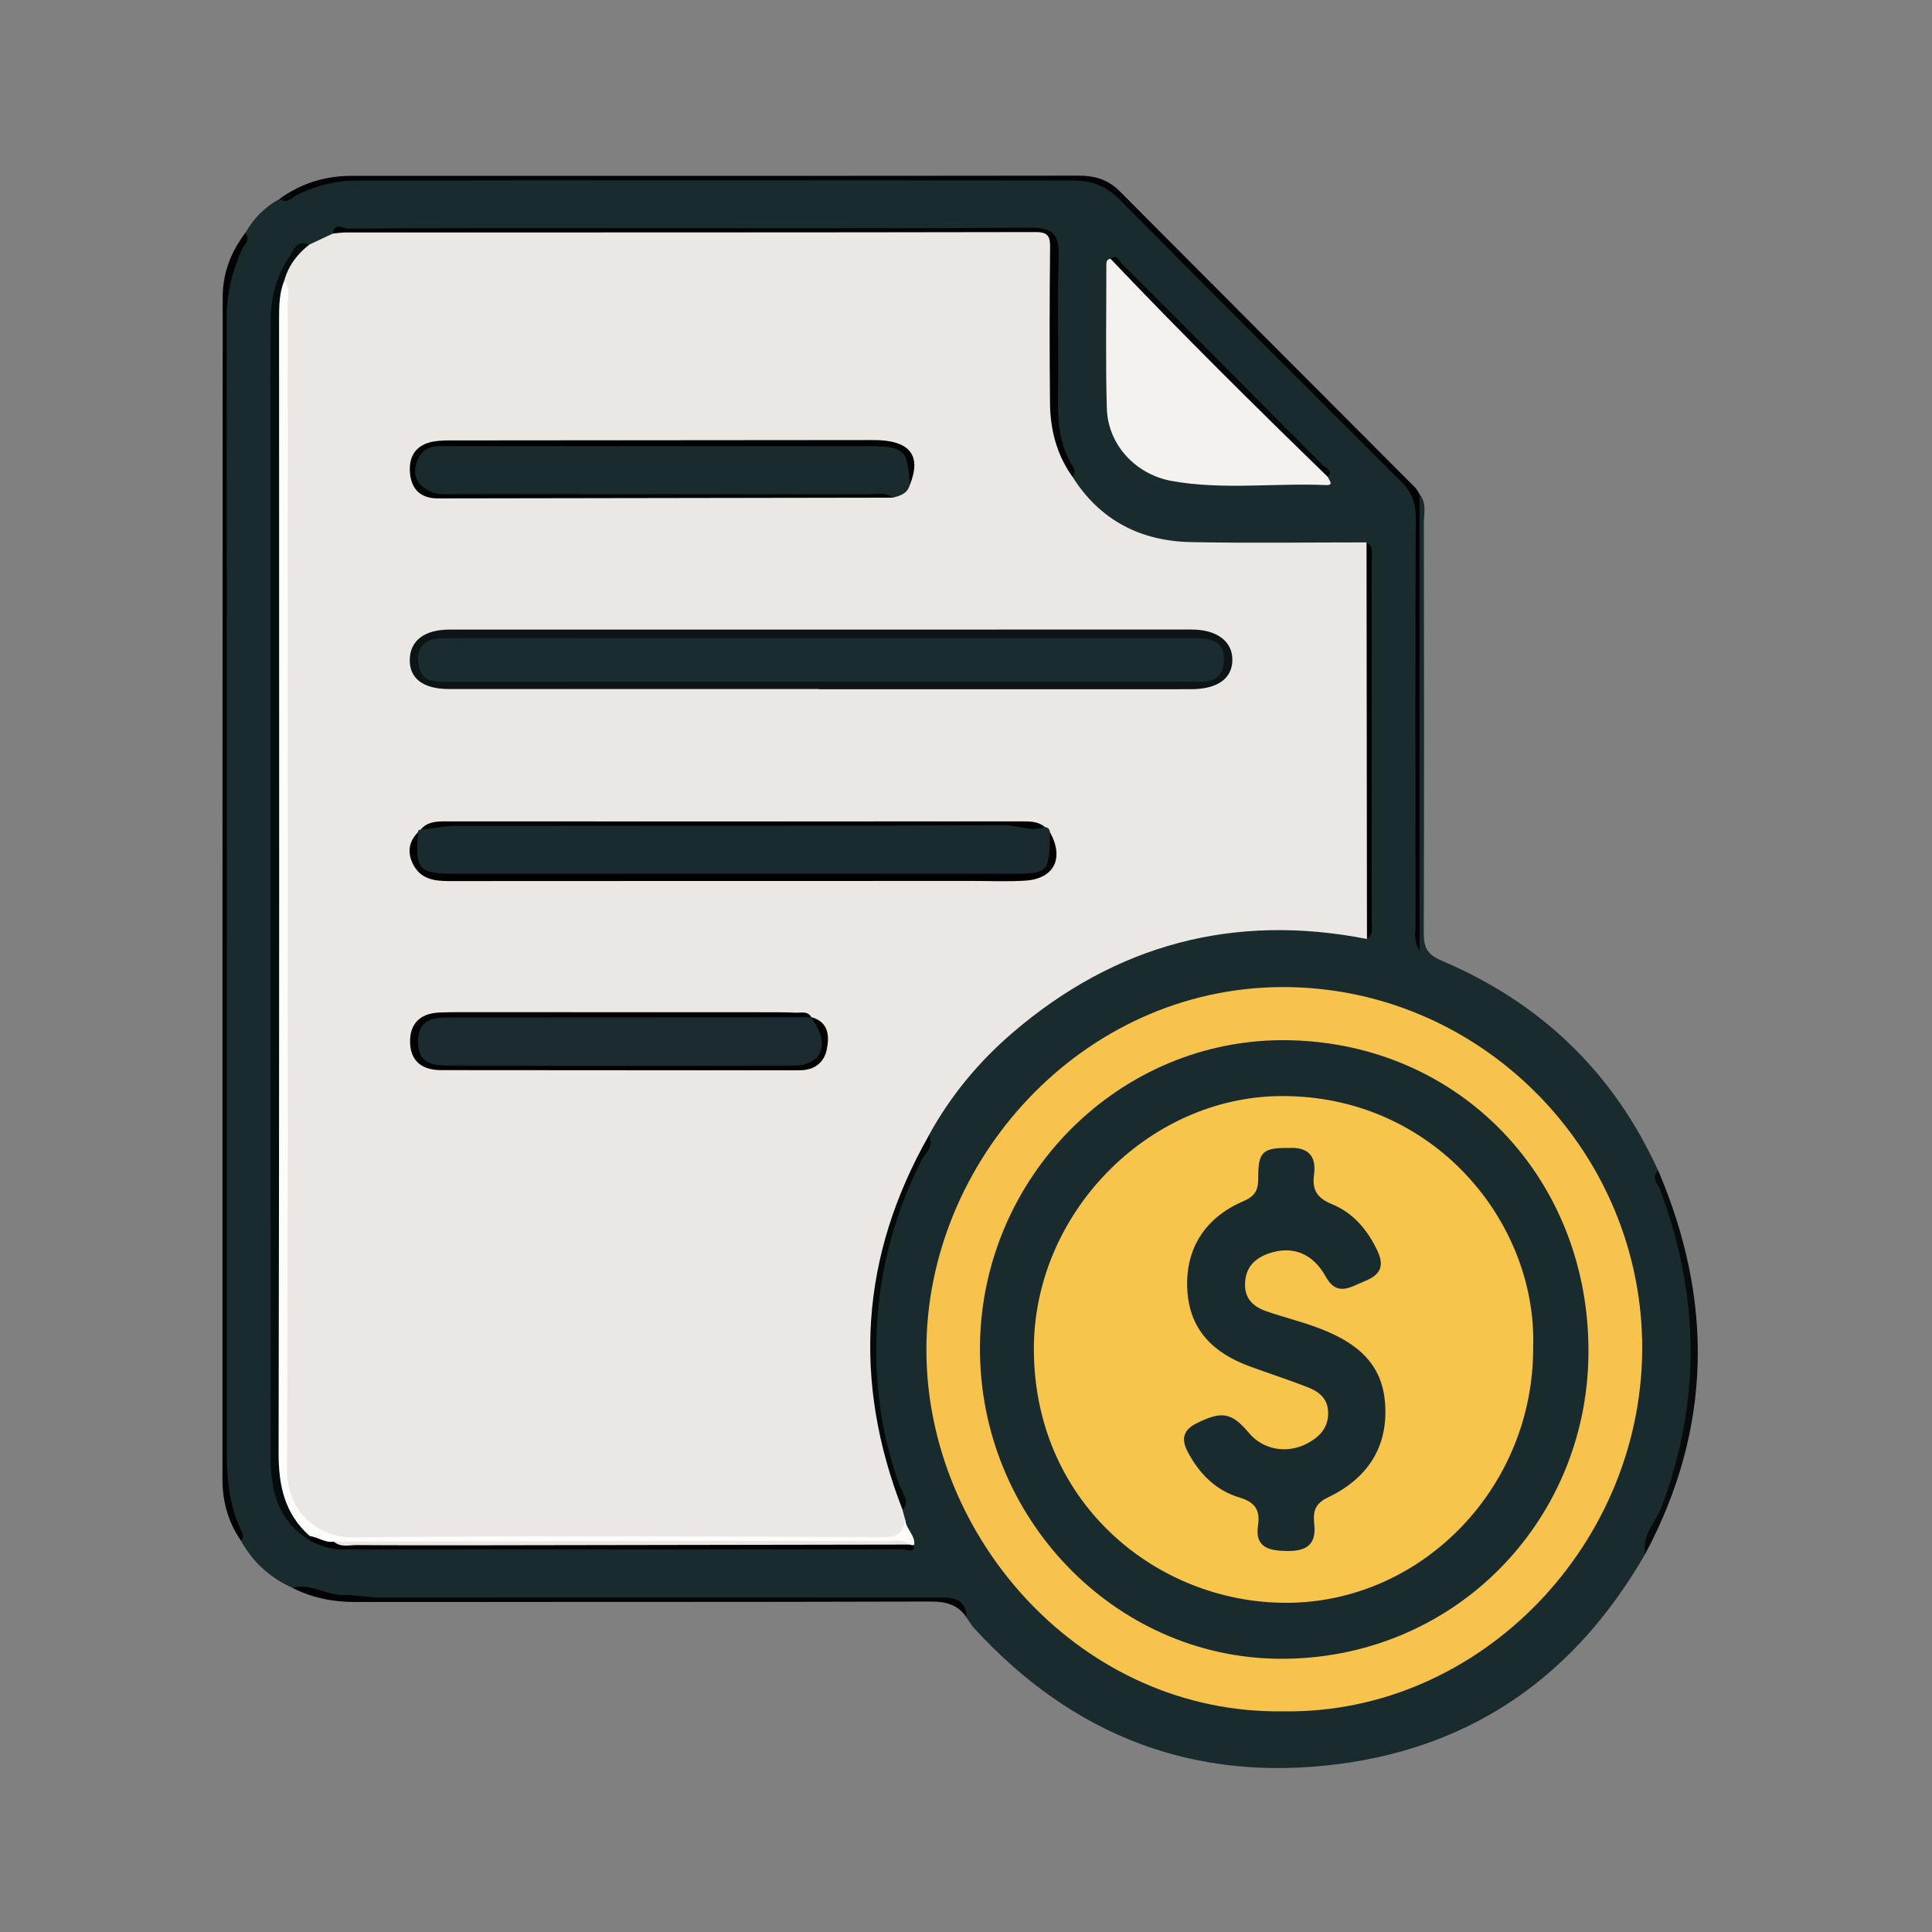 <svg width="165" height="165" viewBox="0 0 165 165" fill="none" xmlns="http://www.w3.org/2000/svg">
<rect x="0" y="0" width="165" height="165" fill="#808080" stroke="none"/>
<g clip-path="url(#clip0_4124_162)">
<path d="M121.243 42.213C121.868 42.969 121.6 43.874 121.604 44.709C121.626 56.35 121.634 67.991 121.597 79.633C121.593 80.869 121.838 81.503 123.129 82.05C131.569 85.623 137.786 91.572 141.609 99.965C141.423 101.026 142.144 101.824 142.457 102.725C145.773 112.329 145.435 121.746 141.148 130.988C140.891 131.54 140.482 132.043 140.516 132.702C134.652 142.887 126.055 149.138 114.32 150.657C101.949 152.259 91.586 148.221 83.182 139.042C82.941 138.778 82.762 138.454 82.554 138.156C82.134 136.729 81.052 136.602 79.78 136.606C65.182 136.632 50.584 136.617 35.985 136.625C32.282 136.628 28.564 136.785 24.972 135.604C23.057 134.747 21.584 133.413 20.573 131.569C19.186 128.619 19.171 125.479 19.175 122.301C19.204 91.903 19.208 61.506 19.175 31.108C19.171 27.256 19.026 23.419 20.956 19.891C21.651 18.651 22.618 17.682 23.867 16.997C27.266 15.112 30.966 15.186 34.695 15.194C53.462 15.235 72.224 15.231 90.987 15.183C93.181 15.175 94.821 15.842 96.386 17.433C104.113 25.308 111.929 33.093 119.756 40.868C120.715 41.822 121.091 42.779 121.087 44.131C121.039 56.164 121.057 68.196 121.061 80.232C121.072 68.23 121.061 56.223 121.076 44.221C121.072 43.55 120.89 42.857 121.243 42.213Z" fill="#1A2B2E"/>
<path d="M121.243 42.213C121.243 55.102 121.243 67.995 121.243 81.216C120.693 80.303 120.894 79.64 120.894 79.022C120.879 67.421 120.864 55.817 120.909 44.217C120.912 42.943 120.574 42.023 119.659 41.114C111.613 33.119 103.592 25.099 95.62 17.03C94.468 15.864 93.162 15.414 91.656 15.414C71.22 15.395 50.784 15.387 30.348 15.425C28.63 15.428 26.939 15.868 25.358 16.65C24.912 16.87 24.492 17.459 23.867 16.993C25.712 15.648 27.783 15.015 30.058 15.015C50.751 15.019 71.444 15.026 92.132 15C93.512 15 94.642 15.343 95.628 16.334C104.024 24.771 112.438 33.19 120.842 41.62C121.009 41.788 121.113 42.015 121.243 42.213Z" fill="#010304"/>
<path d="M20.956 19.888C21.443 20.514 20.826 20.92 20.625 21.374C19.822 23.207 19.357 25.088 19.361 27.115C19.38 59.494 19.376 91.874 19.365 124.257C19.365 126.511 19.643 128.69 20.61 130.743C20.752 131.044 20.856 131.305 20.573 131.57C19.491 130.005 19 128.254 19 126.365C19 92.697 18.997 59.025 19.019 25.353C19.023 23.345 19.718 21.497 20.956 19.888Z" fill="#000101"/>
<path d="M24.972 135.604C26.526 135.183 27.865 136.271 29.419 136.222C30.352 136.192 31.363 136.427 32.349 136.427C48.193 136.431 64.037 136.435 79.881 136.427C81.16 136.427 82.465 136.334 82.558 138.152C81.807 137.019 80.766 136.77 79.423 136.777C63.048 136.826 46.672 136.803 30.293 136.815C28.419 136.818 26.645 136.461 24.972 135.604Z" fill="#010203"/>
<path d="M140.516 132.702C140.17 131.096 141.409 130.005 141.903 128.693C145.309 119.637 145.149 110.641 141.788 101.633C141.591 101.101 140.988 100.587 141.613 99.957C146.35 111.047 146.235 121.969 140.516 132.702Z" fill="#080B0C"/>
<path d="M26.411 20.893C27.08 20.58 27.749 20.264 28.419 19.951C28.943 19.44 29.601 19.694 30.189 19.694C49.394 19.679 68.603 19.679 87.808 19.683C89.987 19.683 89.998 19.686 90.009 21.806C90.024 24.786 90.069 27.766 89.998 30.743C89.92 34.166 89.916 37.56 91.579 40.697C93.928 44.433 97.405 46.214 101.718 46.299C106.712 46.396 111.71 46.322 116.707 46.322C117.094 46.664 116.956 47.126 116.956 47.543C116.964 58.011 116.964 68.479 116.956 78.947C116.956 79.368 117.068 79.822 116.741 80.191C105.388 77.971 95.308 80.649 86.525 88.159C83.606 90.655 81.167 93.587 79.315 96.981C78.865 98.795 77.75 100.311 77.088 102.043C73.764 110.727 73.745 119.388 76.992 128.079C77.103 128.377 77.2 128.656 77.084 128.969C77.155 129.23 77.226 129.494 77.296 129.755C77.691 131.379 76.869 131.763 75.426 131.759C60.129 131.748 44.831 131.778 29.534 131.729C26.27 131.718 24.131 129.487 24.057 126.183C24.005 123.888 24.042 121.593 24.042 119.295C24.035 87.716 24.053 56.134 24.031 24.559C24.254 22.968 24.752 21.556 26.411 20.893Z" fill="#EBE7E5"/>
<path d="M109.601 146.153C92.422 146.414 79.144 131.376 79.118 115.335C79.088 99.182 92.367 84.375 109.467 84.3C126.189 84.229 139.921 97.908 140.244 114.504C140.579 131.707 126.442 146.422 109.601 146.153Z" fill="#F7C34D"/>
<path d="M113.409 40.737C113.479 41.009 113.996 41.46 113.219 41.426C108.846 41.24 104.451 41.855 100.105 41.084C96.97 40.529 94.612 37.969 94.527 34.855C94.412 30.776 94.493 26.693 94.486 22.61C94.486 22.342 94.534 22.134 94.847 22.1C96.791 23.639 98.409 25.516 100.164 27.252C104.165 31.212 108.125 35.205 112.092 39.199C112.565 39.679 113.137 40.078 113.409 40.737Z" fill="#F4F2EF"/>
<path d="M24.276 23.966C24.815 24.622 24.566 25.401 24.566 26.119C24.581 59.259 24.618 92.402 24.518 125.542C24.507 129.006 27.005 131.323 30.214 131.293C45.266 131.148 60.322 131.204 75.377 131.278C76.668 131.286 77.147 130.887 77.307 129.759C77.337 130.567 78.185 131.088 78.077 131.949C77.85 132.042 77.616 132.061 77.374 132.001C61.225 131.938 45.077 131.997 28.928 131.971C27.957 131.938 27.035 131.737 26.221 131.163C24.098 129.557 23.458 127.33 23.458 124.782C23.465 92.35 23.462 59.918 23.477 27.487C23.477 26.268 23.358 24.987 24.276 23.966Z" fill="#FCFCFB"/>
<path d="M24.277 23.966C23.845 25.024 23.834 26.134 23.834 27.256C23.841 59.52 23.864 91.788 23.793 124.052C23.786 126.875 24.299 129.278 26.452 131.182C26.582 131.264 26.627 131.346 26.582 131.428C26.537 131.51 26.496 131.551 26.452 131.551C23.719 129.919 23.105 127.263 23.102 124.376C23.09 95.61 23.098 66.836 23.098 38.063C23.098 34.527 23.076 30.992 23.105 27.457C23.12 25.509 23.559 23.639 24.66 22.018C25.035 21.463 25.288 20.401 26.415 20.893C25.385 21.698 24.63 22.689 24.277 23.966Z" fill="#040C0E"/>
<path d="M91.578 40.697C90.24 38.823 89.697 36.684 89.674 34.431C89.63 30.027 89.633 25.621 89.682 21.214C89.693 20.253 89.589 19.817 88.436 19.82C68.803 19.858 49.167 19.85 29.534 19.854C29.166 19.854 28.794 19.917 28.426 19.947C28.549 18.912 29.34 19.526 29.724 19.522C37.086 19.47 44.452 19.485 51.818 19.485C63.888 19.485 75.954 19.522 88.02 19.444C89.931 19.433 90.47 20.044 90.414 21.895C90.295 25.982 90.425 30.08 90.359 34.17C90.325 36.133 90.522 37.992 91.541 39.706C91.719 40.022 91.957 40.354 91.578 40.697Z" fill="#010304"/>
<path d="M26.451 131.558C26.451 131.435 26.451 131.312 26.451 131.186C27.158 131.264 27.76 131.793 28.511 131.662C29.236 131.897 29.984 131.782 30.716 131.785C45.72 131.793 60.719 131.789 75.723 131.796C76.396 131.796 77.08 131.681 77.742 131.916C77.846 131.972 77.958 131.983 78.073 131.949C78.069 132.728 77.471 132.322 77.192 132.322C61.218 132.344 45.244 132.333 29.27 132.34C28.247 132.337 27.336 132.02 26.451 131.558Z" fill="#000101"/>
<path d="M77.092 128.969C72.79 117.953 73.467 107.284 79.323 96.981C79.844 97.904 79.007 98.478 78.684 99.119C76.051 104.338 74.772 109.907 74.839 115.7C74.884 119.503 75.512 123.288 76.851 126.913C77.078 127.527 77.739 128.205 77.092 128.969Z" fill="#06090A"/>
<path d="M113.409 40.737C107.117 34.632 100.889 28.459 94.847 22.104C95.442 21.657 95.594 22.32 95.836 22.558C101.569 28.273 107.288 34.006 112.992 39.75C113.223 39.989 113.892 40.149 113.409 40.737Z" fill="#010405"/>
<path d="M116.744 80.191C116.733 68.9 116.722 57.613 116.707 46.322C117.339 46.676 117.142 47.294 117.142 47.819C117.153 58.101 117.153 68.386 117.142 78.668C117.146 79.197 117.332 79.804 116.744 80.191Z" fill="black"/>
<path d="M35.707 71.061C35.703 70.916 35.774 70.849 35.919 70.86C36.9 70.424 37.923 70.32 38.994 70.323C54.763 70.338 70.533 70.338 86.302 70.323C87.299 70.323 88.269 70.442 89.24 70.632C89.507 70.659 89.641 70.819 89.675 71.076C90.34 74.104 89.697 74.972 86.633 74.976C70.566 74.991 54.499 74.991 38.432 74.976C35.666 74.976 34.822 73.721 35.707 71.061Z" fill="#1A2B2F"/>
<path d="M77.691 41.445C77.479 42.175 76.862 42.35 76.233 42.503C75.568 42.287 74.884 42.395 74.207 42.395C62.334 42.388 50.461 42.392 38.589 42.384C37.919 42.384 37.239 42.477 36.588 42.149C35.659 41.687 35.071 40.935 35.25 39.944C35.439 38.897 35.96 37.932 37.295 37.929C37.667 37.929 38.038 37.929 38.407 37.929C50.528 37.929 62.647 37.929 74.768 37.929C77.449 37.932 78.167 38.797 77.691 41.445Z" fill="#1A2B2E"/>
<path d="M69.937 58.846C59.411 58.846 48.884 58.846 38.354 58.846C36.149 58.846 34.959 57.956 34.996 56.316C35.033 54.703 36.26 53.768 38.409 53.768C59.526 53.765 80.642 53.765 101.763 53.765C103.964 53.765 105.306 54.808 105.247 56.443C105.191 57.985 103.938 58.857 101.707 58.861C91.117 58.868 80.527 58.864 69.941 58.864C69.937 58.857 69.937 58.85 69.937 58.846Z" fill="#0C1415"/>
<path d="M35.706 71.061C35.457 74.35 35.717 74.626 39.06 74.626C54.711 74.626 70.357 74.626 86.008 74.626C89.611 74.626 89.611 74.626 89.674 71.075C90.897 73.281 90.046 75.035 87.596 75.207C86.116 75.307 84.625 75.237 83.141 75.237C68.223 75.24 53.305 75.237 38.383 75.248C37.089 75.248 35.907 75.099 35.256 73.765C34.758 72.748 34.936 71.858 35.706 71.061Z" fill="#010101"/>
<path d="M77.691 41.445C77.538 38.346 77.26 38.1 73.954 38.1C62.197 38.104 50.443 38.1 38.685 38.1C38.191 38.1 37.693 38.07 37.202 38.118C36.083 38.234 35.599 39.083 35.462 40.015C35.335 40.849 35.83 41.516 36.64 41.929C37.35 42.291 38.087 42.205 38.819 42.205C50.577 42.209 62.33 42.205 74.088 42.22C74.802 42.22 75.579 41.967 76.233 42.503C63.286 42.526 50.346 42.548 37.403 42.566C35.919 42.57 35.105 41.777 35.008 40.32C34.911 38.882 35.599 37.951 37.038 37.705C37.7 37.593 38.392 37.612 39.068 37.612C50.897 37.601 62.728 37.597 74.556 37.582C77.691 37.571 78.747 38.856 77.691 41.445Z" fill="#000101"/>
<path d="M69.276 86.863C70.797 87.276 70.845 88.498 70.603 89.657C70.369 90.778 69.514 91.408 68.294 91.404C65.635 91.4 62.977 91.411 60.315 91.408C52.77 91.404 45.222 91.4 37.677 91.393C36.097 91.393 35.052 90.67 35.022 89.016C34.989 87.392 35.915 86.539 37.54 86.472C38.094 86.449 38.651 86.442 39.209 86.442C47.683 86.442 56.157 86.446 64.628 86.449C65.74 86.449 66.855 86.438 67.967 86.487C68.424 86.509 68.982 86.323 69.298 86.878C68.413 87.671 67.316 87.478 66.282 87.481C57.485 87.496 48.687 87.489 39.89 87.492C39.087 87.492 38.272 87.444 37.491 87.69C36.833 87.898 36.454 88.331 36.495 89.068C36.528 89.735 36.941 90.055 37.51 90.238C37.99 90.391 38.484 90.409 38.982 90.413C48.275 90.424 57.57 90.428 66.863 90.413C67.112 90.413 67.357 90.402 67.603 90.368C69.116 90.163 69.499 89.657 69.279 88.129C69.216 87.701 69.016 87.284 69.276 86.863Z" fill="#010201"/>
<path d="M89.24 70.632C88.087 71.072 86.976 70.476 85.823 70.48C70.224 70.539 54.626 70.513 39.028 70.535C37.99 70.535 36.956 70.748 35.919 70.859C36.503 70.163 37.287 70.148 38.109 70.148C54.511 70.159 70.912 70.155 87.318 70.148C88.009 70.148 88.675 70.155 89.24 70.632Z" fill="#000201"/>
<path d="M83.692 115.078C83.755 100.565 95.598 88.581 110.036 88.838C124.783 89.098 135.83 100.788 135.659 115.711C135.492 130.139 123.987 141.773 109.259 141.665C95.166 141.56 83.629 129.591 83.692 115.078Z" fill="#1A2B2E"/>
<path d="M77.746 131.912C65.758 131.931 53.767 131.953 41.779 131.972C38.008 131.975 34.238 131.983 30.468 131.957C29.813 131.953 29.099 132.173 28.512 131.662C38.462 131.64 48.409 131.618 58.359 131.603C64.167 131.595 69.979 131.595 75.787 131.61C76.445 131.614 77.159 131.398 77.746 131.912Z" fill="#EBE7E5"/>
<path d="M70.32 54.502C80.906 54.502 91.489 54.499 102.075 54.506C103.986 54.506 104.659 55.128 104.503 56.652C104.406 57.594 103.901 58.112 102.975 58.209C102.607 58.246 102.231 58.224 101.863 58.224C80.695 58.224 59.526 58.224 38.354 58.228C37.223 58.228 36.041 58.343 35.755 56.812C35.479 55.352 36.201 54.517 37.826 54.506C42.035 54.484 46.244 54.502 50.453 54.502C57.075 54.502 63.698 54.502 70.32 54.502Z" fill="#1B2C2F"/>
<path d="M69.276 86.863C69.432 87.124 69.588 87.385 69.741 87.646C70.8 89.452 69.953 90.998 67.826 91.006C57.991 91.028 48.159 91.017 38.324 91.006C36.952 91.006 35.699 90.857 35.699 88.961C35.699 87.083 36.93 86.897 38.313 86.893C48.643 86.882 58.969 86.882 69.298 86.878L69.276 86.863Z" fill="#1B2B2F"/>
<path d="M130.938 115.074C130.982 126.916 121.66 136.568 110.412 136.878C99.25 137.183 88.392 128.69 88.296 115.365C88.206 103.705 98.008 93.676 109.393 93.609C122.426 93.527 131.287 104.379 130.938 115.074Z" fill="#F7C44C"/>
<path d="M110.1 98.042C111.543 97.957 112.465 98.575 112.223 100.326C112.048 101.589 112.461 102.311 113.736 102.833C115.555 103.574 116.793 105.023 117.648 106.849C118.314 108.264 117.734 108.939 116.536 109.423C115.369 109.896 114.186 110.783 113.22 109.024C112.134 107.054 110.394 106.365 108.419 107.028C107.226 107.43 106.408 108.16 106.333 109.55C106.263 110.913 107.04 111.602 108.17 111.993C109.564 112.478 111.007 112.831 112.39 113.338C115.432 114.452 117.968 116.106 118.28 119.723C118.615 123.597 116.748 126.298 113.391 127.896C112.149 128.489 112.152 129.286 112.249 130.251C112.439 132.121 111.29 132.493 109.843 132.46C108.475 132.43 107.144 132.217 107.438 130.292C107.635 129.01 107.218 128.299 105.876 127.9C103.838 127.293 102.399 125.851 101.418 123.955C100.849 122.86 101.083 122.104 102.21 121.545C104.348 120.487 105.188 120.621 106.664 122.379C107.88 123.832 109.959 124.205 111.717 123.236C112.744 122.67 113.472 121.884 113.428 120.587C113.383 119.395 112.599 118.829 111.647 118.46C110.044 117.838 108.404 117.305 106.791 116.717C103.63 115.566 101.522 113.573 101.391 109.971C101.273 106.64 102.886 103.995 106.218 102.572C107.304 102.107 107.467 101.503 107.46 100.497C107.449 98.374 107.865 98.005 110.1 98.042Z" fill="#1A2B2E"/>
</g>
<defs>
<clipPath id="clip0_4124_162">
<rect width="126" height="136" fill="white" transform="translate(19 15)"/>
</clipPath>
</defs>
</svg>
